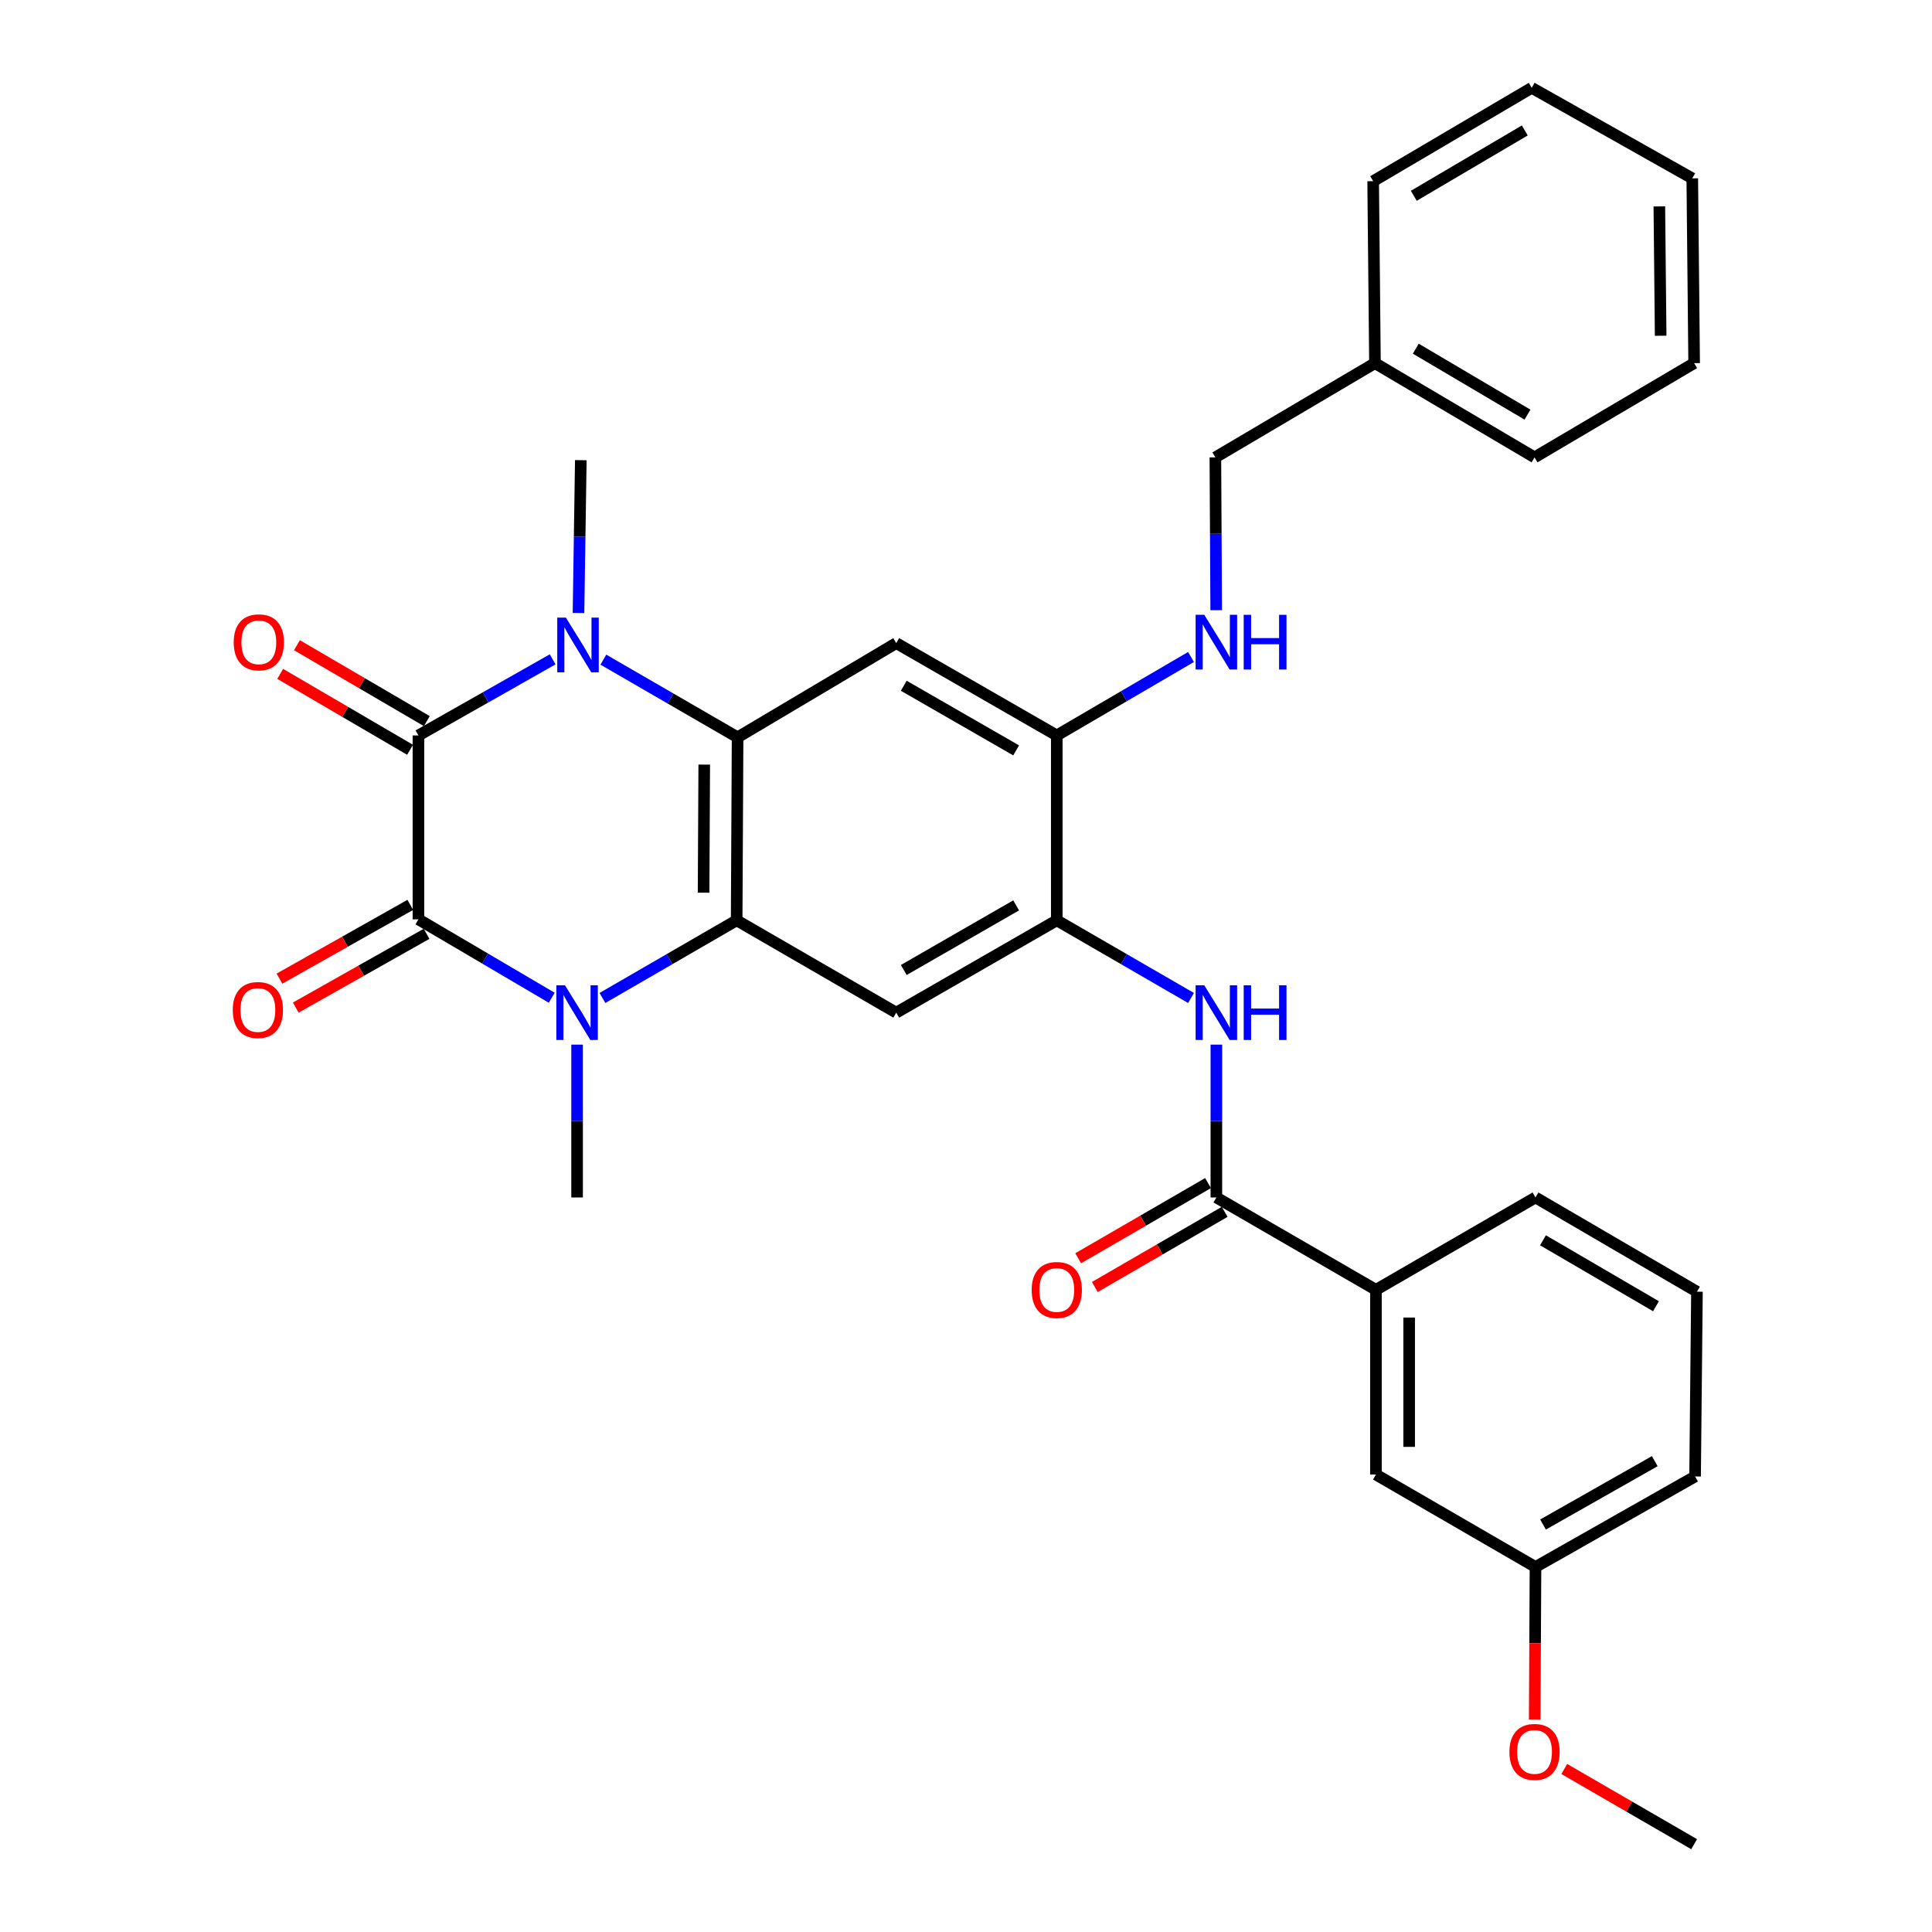 <?xml version='1.0' encoding='iso-8859-1'?>
<svg version='1.1' baseProfile='full'
              xmlns='http://www.w3.org/2000/svg'
                      xmlns:rdkit='http://www.rdkit.org/xml'
                      xmlns:xlink='http://www.w3.org/1999/xlink'
                  xml:space='preserve'
width='1000px' height='1000px' viewBox='0 0 1000 1000'>
<!-- END OF HEADER -->
<rect style='opacity:1.0;fill:#FFFFFF;stroke:none' width='1000' height='1000' x='0' y='0'> </rect>
<path class='bond-0' d='M 216.581,380.664 L 216.581,475.856' style='fill:none;fill-rule:evenodd;stroke:#000000;stroke-width:6px;stroke-linecap:butt;stroke-linejoin:miter;stroke-opacity:1' />
<path class='bond-1' d='M 216.581,380.664 L 251.321,360.968' style='fill:none;fill-rule:evenodd;stroke:#000000;stroke-width:6px;stroke-linecap:butt;stroke-linejoin:miter;stroke-opacity:1' />
<path class='bond-1' d='M 251.321,360.968 L 286.061,341.272' style='fill:none;fill-rule:evenodd;stroke:#0000FF;stroke-width:6px;stroke-linecap:butt;stroke-linejoin:miter;stroke-opacity:1' />
<path class='bond-13' d='M 220.918,373.243 L 187.307,353.601' style='fill:none;fill-rule:evenodd;stroke:#000000;stroke-width:6px;stroke-linecap:butt;stroke-linejoin:miter;stroke-opacity:1' />
<path class='bond-13' d='M 187.307,353.601 L 153.697,333.959' style='fill:none;fill-rule:evenodd;stroke:#FF0000;stroke-width:6px;stroke-linecap:butt;stroke-linejoin:miter;stroke-opacity:1' />
<path class='bond-13' d='M 212.244,388.086 L 178.633,368.444' style='fill:none;fill-rule:evenodd;stroke:#000000;stroke-width:6px;stroke-linecap:butt;stroke-linejoin:miter;stroke-opacity:1' />
<path class='bond-13' d='M 178.633,368.444 L 145.023,348.802' style='fill:none;fill-rule:evenodd;stroke:#FF0000;stroke-width:6px;stroke-linecap:butt;stroke-linejoin:miter;stroke-opacity:1' />
<path class='bond-2' d='M 216.581,475.856 L 251.078,496.142' style='fill:none;fill-rule:evenodd;stroke:#000000;stroke-width:6px;stroke-linecap:butt;stroke-linejoin:miter;stroke-opacity:1' />
<path class='bond-2' d='M 251.078,496.142 L 285.576,516.428' style='fill:none;fill-rule:evenodd;stroke:#0000FF;stroke-width:6px;stroke-linecap:butt;stroke-linejoin:miter;stroke-opacity:1' />
<path class='bond-14' d='M 212.36,468.368 L 178.502,487.455' style='fill:none;fill-rule:evenodd;stroke:#000000;stroke-width:6px;stroke-linecap:butt;stroke-linejoin:miter;stroke-opacity:1' />
<path class='bond-14' d='M 178.502,487.455 L 144.644,506.541' style='fill:none;fill-rule:evenodd;stroke:#FF0000;stroke-width:6px;stroke-linecap:butt;stroke-linejoin:miter;stroke-opacity:1' />
<path class='bond-14' d='M 220.802,483.344 L 186.944,502.43' style='fill:none;fill-rule:evenodd;stroke:#000000;stroke-width:6px;stroke-linecap:butt;stroke-linejoin:miter;stroke-opacity:1' />
<path class='bond-14' d='M 186.944,502.43 L 153.086,521.517' style='fill:none;fill-rule:evenodd;stroke:#FF0000;stroke-width:6px;stroke-linecap:butt;stroke-linejoin:miter;stroke-opacity:1' />
<path class='bond-4' d='M 312.301,341.433 L 347.04,361.536' style='fill:none;fill-rule:evenodd;stroke:#0000FF;stroke-width:6px;stroke-linecap:butt;stroke-linejoin:miter;stroke-opacity:1' />
<path class='bond-4' d='M 347.04,361.536 L 381.779,381.638' style='fill:none;fill-rule:evenodd;stroke:#000000;stroke-width:6px;stroke-linecap:butt;stroke-linejoin:miter;stroke-opacity:1' />
<path class='bond-17' d='M 299.426,317.286 L 300.027,277.737' style='fill:none;fill-rule:evenodd;stroke:#0000FF;stroke-width:6px;stroke-linecap:butt;stroke-linejoin:miter;stroke-opacity:1' />
<path class='bond-17' d='M 300.027,277.737 L 300.627,238.187' style='fill:none;fill-rule:evenodd;stroke:#000000;stroke-width:6px;stroke-linecap:butt;stroke-linejoin:miter;stroke-opacity:1' />
<path class='bond-18' d='M 298.698,540.696 L 298.698,580.25' style='fill:none;fill-rule:evenodd;stroke:#0000FF;stroke-width:6px;stroke-linecap:butt;stroke-linejoin:miter;stroke-opacity:1' />
<path class='bond-18' d='M 298.698,580.25 L 298.698,619.804' style='fill:none;fill-rule:evenodd;stroke:#000000;stroke-width:6px;stroke-linecap:butt;stroke-linejoin:miter;stroke-opacity:1' />
<path class='bond-32' d='M 311.823,516.549 L 346.558,496.451' style='fill:none;fill-rule:evenodd;stroke:#0000FF;stroke-width:6px;stroke-linecap:butt;stroke-linejoin:miter;stroke-opacity:1' />
<path class='bond-32' d='M 346.558,496.451 L 381.292,476.353' style='fill:none;fill-rule:evenodd;stroke:#000000;stroke-width:6px;stroke-linecap:butt;stroke-linejoin:miter;stroke-opacity:1' />
<path class='bond-3' d='M 381.292,476.353 L 381.779,381.638' style='fill:none;fill-rule:evenodd;stroke:#000000;stroke-width:6px;stroke-linecap:butt;stroke-linejoin:miter;stroke-opacity:1' />
<path class='bond-3' d='M 364.174,462.057 L 364.515,395.757' style='fill:none;fill-rule:evenodd;stroke:#000000;stroke-width:6px;stroke-linecap:butt;stroke-linejoin:miter;stroke-opacity:1' />
<path class='bond-5' d='M 381.292,476.353 L 463.896,524.144' style='fill:none;fill-rule:evenodd;stroke:#000000;stroke-width:6px;stroke-linecap:butt;stroke-linejoin:miter;stroke-opacity:1' />
<path class='bond-6' d='M 381.779,381.638 L 463.896,332.873' style='fill:none;fill-rule:evenodd;stroke:#000000;stroke-width:6px;stroke-linecap:butt;stroke-linejoin:miter;stroke-opacity:1' />
<path class='bond-33' d='M 463.896,524.144 L 546.987,476.353' style='fill:none;fill-rule:evenodd;stroke:#000000;stroke-width:6px;stroke-linecap:butt;stroke-linejoin:miter;stroke-opacity:1' />
<path class='bond-33' d='M 467.788,502.073 L 525.952,468.619' style='fill:none;fill-rule:evenodd;stroke:#000000;stroke-width:6px;stroke-linecap:butt;stroke-linejoin:miter;stroke-opacity:1' />
<path class='bond-10' d='M 463.896,332.873 L 546.987,380.664' style='fill:none;fill-rule:evenodd;stroke:#000000;stroke-width:6px;stroke-linecap:butt;stroke-linejoin:miter;stroke-opacity:1' />
<path class='bond-10' d='M 467.788,354.943 L 525.952,388.398' style='fill:none;fill-rule:evenodd;stroke:#000000;stroke-width:6px;stroke-linecap:butt;stroke-linejoin:miter;stroke-opacity:1' />
<path class='bond-7' d='M 546.987,476.353 L 546.987,380.664' style='fill:none;fill-rule:evenodd;stroke:#000000;stroke-width:6px;stroke-linecap:butt;stroke-linejoin:miter;stroke-opacity:1' />
<path class='bond-9' d='M 546.987,476.353 L 581.726,496.451' style='fill:none;fill-rule:evenodd;stroke:#000000;stroke-width:6px;stroke-linecap:butt;stroke-linejoin:miter;stroke-opacity:1' />
<path class='bond-9' d='M 581.726,496.451 L 616.465,516.55' style='fill:none;fill-rule:evenodd;stroke:#0000FF;stroke-width:6px;stroke-linecap:butt;stroke-linejoin:miter;stroke-opacity:1' />
<path class='bond-8' d='M 629.59,619.804 L 629.59,580.25' style='fill:none;fill-rule:evenodd;stroke:#000000;stroke-width:6px;stroke-linecap:butt;stroke-linejoin:miter;stroke-opacity:1' />
<path class='bond-8' d='M 629.59,580.25 L 629.59,540.696' style='fill:none;fill-rule:evenodd;stroke:#0000FF;stroke-width:6px;stroke-linecap:butt;stroke-linejoin:miter;stroke-opacity:1' />
<path class='bond-11' d='M 629.59,619.804 L 712.185,667.614' style='fill:none;fill-rule:evenodd;stroke:#000000;stroke-width:6px;stroke-linecap:butt;stroke-linejoin:miter;stroke-opacity:1' />
<path class='bond-15' d='M 625.285,612.364 L 591.676,631.817' style='fill:none;fill-rule:evenodd;stroke:#000000;stroke-width:6px;stroke-linecap:butt;stroke-linejoin:miter;stroke-opacity:1' />
<path class='bond-15' d='M 591.676,631.817 L 558.067,651.27' style='fill:none;fill-rule:evenodd;stroke:#FF0000;stroke-width:6px;stroke-linecap:butt;stroke-linejoin:miter;stroke-opacity:1' />
<path class='bond-15' d='M 633.896,627.243 L 600.287,646.696' style='fill:none;fill-rule:evenodd;stroke:#000000;stroke-width:6px;stroke-linecap:butt;stroke-linejoin:miter;stroke-opacity:1' />
<path class='bond-15' d='M 600.287,646.696 L 566.678,666.148' style='fill:none;fill-rule:evenodd;stroke:#FF0000;stroke-width:6px;stroke-linecap:butt;stroke-linejoin:miter;stroke-opacity:1' />
<path class='bond-12' d='M 546.987,380.664 L 581.722,360.362' style='fill:none;fill-rule:evenodd;stroke:#000000;stroke-width:6px;stroke-linecap:butt;stroke-linejoin:miter;stroke-opacity:1' />
<path class='bond-12' d='M 581.722,360.362 L 616.458,340.061' style='fill:none;fill-rule:evenodd;stroke:#0000FF;stroke-width:6px;stroke-linecap:butt;stroke-linejoin:miter;stroke-opacity:1' />
<path class='bond-16' d='M 712.185,667.614 L 712.185,763.236' style='fill:none;fill-rule:evenodd;stroke:#000000;stroke-width:6px;stroke-linecap:butt;stroke-linejoin:miter;stroke-opacity:1' />
<path class='bond-16' d='M 729.376,681.958 L 729.376,748.893' style='fill:none;fill-rule:evenodd;stroke:#000000;stroke-width:6px;stroke-linecap:butt;stroke-linejoin:miter;stroke-opacity:1' />
<path class='bond-23' d='M 712.185,667.614 L 794.769,619.804' style='fill:none;fill-rule:evenodd;stroke:#000000;stroke-width:6px;stroke-linecap:butt;stroke-linejoin:miter;stroke-opacity:1' />
<path class='bond-19' d='M 629.501,315.834 L 629.288,276.285' style='fill:none;fill-rule:evenodd;stroke:#0000FF;stroke-width:6px;stroke-linecap:butt;stroke-linejoin:miter;stroke-opacity:1' />
<path class='bond-19' d='M 629.288,276.285 L 629.075,236.736' style='fill:none;fill-rule:evenodd;stroke:#000000;stroke-width:6px;stroke-linecap:butt;stroke-linejoin:miter;stroke-opacity:1' />
<path class='bond-20' d='M 712.185,763.236 L 794.769,811.075' style='fill:none;fill-rule:evenodd;stroke:#000000;stroke-width:6px;stroke-linecap:butt;stroke-linejoin:miter;stroke-opacity:1' />
<path class='bond-21' d='M 629.075,236.736 L 711.678,187.96' style='fill:none;fill-rule:evenodd;stroke:#000000;stroke-width:6px;stroke-linecap:butt;stroke-linejoin:miter;stroke-opacity:1' />
<path class='bond-22' d='M 794.769,811.075 L 794.564,850.54' style='fill:none;fill-rule:evenodd;stroke:#000000;stroke-width:6px;stroke-linecap:butt;stroke-linejoin:miter;stroke-opacity:1' />
<path class='bond-22' d='M 794.564,850.54 L 794.36,890.005' style='fill:none;fill-rule:evenodd;stroke:#FF0000;stroke-width:6px;stroke-linecap:butt;stroke-linejoin:miter;stroke-opacity:1' />
<path class='bond-35' d='M 794.769,811.075 L 877.373,764.22' style='fill:none;fill-rule:evenodd;stroke:#000000;stroke-width:6px;stroke-linecap:butt;stroke-linejoin:miter;stroke-opacity:1' />
<path class='bond-35' d='M 798.678,789.094 L 856.501,756.295' style='fill:none;fill-rule:evenodd;stroke:#000000;stroke-width:6px;stroke-linecap:butt;stroke-linejoin:miter;stroke-opacity:1' />
<path class='bond-26' d='M 711.678,187.96 L 794.273,236.736' style='fill:none;fill-rule:evenodd;stroke:#000000;stroke-width:6px;stroke-linecap:butt;stroke-linejoin:miter;stroke-opacity:1' />
<path class='bond-26' d='M 732.809,180.474 L 790.625,214.616' style='fill:none;fill-rule:evenodd;stroke:#000000;stroke-width:6px;stroke-linecap:butt;stroke-linejoin:miter;stroke-opacity:1' />
<path class='bond-27' d='M 711.678,187.96 L 710.742,93.781' style='fill:none;fill-rule:evenodd;stroke:#000000;stroke-width:6px;stroke-linecap:butt;stroke-linejoin:miter;stroke-opacity:1' />
<path class='bond-28' d='M 809.659,915.624 L 843.273,935.085' style='fill:none;fill-rule:evenodd;stroke:#FF0000;stroke-width:6px;stroke-linecap:butt;stroke-linejoin:miter;stroke-opacity:1' />
<path class='bond-28' d='M 843.273,935.085 L 876.886,954.545' style='fill:none;fill-rule:evenodd;stroke:#000000;stroke-width:6px;stroke-linecap:butt;stroke-linejoin:miter;stroke-opacity:1' />
<path class='bond-24' d='M 794.769,619.804 L 878.338,668.579' style='fill:none;fill-rule:evenodd;stroke:#000000;stroke-width:6px;stroke-linecap:butt;stroke-linejoin:miter;stroke-opacity:1' />
<path class='bond-24' d='M 798.639,641.967 L 857.137,676.11' style='fill:none;fill-rule:evenodd;stroke:#000000;stroke-width:6px;stroke-linecap:butt;stroke-linejoin:miter;stroke-opacity:1' />
<path class='bond-25' d='M 878.338,668.579 L 877.373,764.22' style='fill:none;fill-rule:evenodd;stroke:#000000;stroke-width:6px;stroke-linecap:butt;stroke-linejoin:miter;stroke-opacity:1' />
<path class='bond-29' d='M 794.273,236.736 L 876.886,187.96' style='fill:none;fill-rule:evenodd;stroke:#000000;stroke-width:6px;stroke-linecap:butt;stroke-linejoin:miter;stroke-opacity:1' />
<path class='bond-30' d='M 710.742,93.781 L 792.821,45.455' style='fill:none;fill-rule:evenodd;stroke:#000000;stroke-width:6px;stroke-linecap:butt;stroke-linejoin:miter;stroke-opacity:1' />
<path class='bond-30' d='M 731.777,101.346 L 789.232,67.518' style='fill:none;fill-rule:evenodd;stroke:#000000;stroke-width:6px;stroke-linecap:butt;stroke-linejoin:miter;stroke-opacity:1' />
<path class='bond-34' d='M 876.886,187.96 L 875.921,92.32' style='fill:none;fill-rule:evenodd;stroke:#000000;stroke-width:6px;stroke-linecap:butt;stroke-linejoin:miter;stroke-opacity:1' />
<path class='bond-34' d='M 859.551,173.788 L 858.876,106.839' style='fill:none;fill-rule:evenodd;stroke:#000000;stroke-width:6px;stroke-linecap:butt;stroke-linejoin:miter;stroke-opacity:1' />
<path class='bond-31' d='M 792.821,45.455 L 875.921,92.32' style='fill:none;fill-rule:evenodd;stroke:#000000;stroke-width:6px;stroke-linecap:butt;stroke-linejoin:miter;stroke-opacity:1' />
<path  class='atom-2' d='M 292.915 319.677
L 302.195 334.677
Q 303.115 336.157, 304.595 338.837
Q 306.075 341.517, 306.155 341.677
L 306.155 319.677
L 309.915 319.677
L 309.915 347.997
L 306.035 347.997
L 296.075 331.597
Q 294.915 329.677, 293.675 327.477
Q 292.475 325.277, 292.115 324.597
L 292.115 347.997
L 288.435 347.997
L 288.435 319.677
L 292.915 319.677
' fill='#0000FF'/>
<path  class='atom-3' d='M 292.438 509.984
L 301.718 524.984
Q 302.638 526.464, 304.118 529.144
Q 305.598 531.824, 305.678 531.984
L 305.678 509.984
L 309.438 509.984
L 309.438 538.304
L 305.558 538.304
L 295.598 521.904
Q 294.438 519.984, 293.198 517.784
Q 291.998 515.584, 291.638 514.904
L 291.638 538.304
L 287.958 538.304
L 287.958 509.984
L 292.438 509.984
' fill='#0000FF'/>
<path  class='atom-10' d='M 623.33 509.984
L 632.61 524.984
Q 633.53 526.464, 635.01 529.144
Q 636.49 531.824, 636.57 531.984
L 636.57 509.984
L 640.33 509.984
L 640.33 538.304
L 636.45 538.304
L 626.49 521.904
Q 625.33 519.984, 624.09 517.784
Q 622.89 515.584, 622.53 514.904
L 622.53 538.304
L 618.85 538.304
L 618.85 509.984
L 623.33 509.984
' fill='#0000FF'/>
<path  class='atom-10' d='M 643.73 509.984
L 647.57 509.984
L 647.57 522.024
L 662.05 522.024
L 662.05 509.984
L 665.89 509.984
L 665.89 538.304
L 662.05 538.304
L 662.05 525.224
L 647.57 525.224
L 647.57 538.304
L 643.73 538.304
L 643.73 509.984
' fill='#0000FF'/>
<path  class='atom-13' d='M 623.33 318.226
L 632.61 333.226
Q 633.53 334.706, 635.01 337.386
Q 636.49 340.066, 636.57 340.226
L 636.57 318.226
L 640.33 318.226
L 640.33 346.546
L 636.45 346.546
L 626.49 330.146
Q 625.33 328.226, 624.09 326.026
Q 622.89 323.826, 622.53 323.146
L 622.53 346.546
L 618.85 346.546
L 618.85 318.226
L 623.33 318.226
' fill='#0000FF'/>
<path  class='atom-13' d='M 643.73 318.226
L 647.57 318.226
L 647.57 330.266
L 662.05 330.266
L 662.05 318.226
L 665.89 318.226
L 665.89 346.546
L 662.05 346.546
L 662.05 333.466
L 647.57 333.466
L 647.57 346.546
L 643.73 346.546
L 643.73 318.226
' fill='#0000FF'/>
<path  class='atom-14' d='M 120.967 332.466
Q 120.967 325.666, 124.327 321.866
Q 127.687 318.066, 133.967 318.066
Q 140.247 318.066, 143.607 321.866
Q 146.967 325.666, 146.967 332.466
Q 146.967 339.346, 143.567 343.266
Q 140.167 347.146, 133.967 347.146
Q 127.727 347.146, 124.327 343.266
Q 120.967 339.386, 120.967 332.466
M 133.967 343.946
Q 138.287 343.946, 140.607 341.066
Q 142.967 338.146, 142.967 332.466
Q 142.967 326.906, 140.607 324.106
Q 138.287 321.266, 133.967 321.266
Q 129.647 321.266, 127.287 324.066
Q 124.967 326.866, 124.967 332.466
Q 124.967 338.186, 127.287 341.066
Q 129.647 343.946, 133.967 343.946
' fill='#FF0000'/>
<path  class='atom-15' d='M 120.48 522.782
Q 120.48 515.982, 123.84 512.182
Q 127.2 508.382, 133.48 508.382
Q 139.76 508.382, 143.12 512.182
Q 146.48 515.982, 146.48 522.782
Q 146.48 529.662, 143.08 533.582
Q 139.68 537.462, 133.48 537.462
Q 127.24 537.462, 123.84 533.582
Q 120.48 529.702, 120.48 522.782
M 133.48 534.262
Q 137.8 534.262, 140.12 531.382
Q 142.48 528.462, 142.48 522.782
Q 142.48 517.222, 140.12 514.422
Q 137.8 511.582, 133.48 511.582
Q 129.16 511.582, 126.8 514.382
Q 124.48 517.182, 124.48 522.782
Q 124.48 528.502, 126.8 531.382
Q 129.16 534.262, 133.48 534.262
' fill='#FF0000'/>
<path  class='atom-16' d='M 533.987 667.694
Q 533.987 660.894, 537.347 657.094
Q 540.707 653.294, 546.987 653.294
Q 553.267 653.294, 556.627 657.094
Q 559.987 660.894, 559.987 667.694
Q 559.987 674.574, 556.587 678.494
Q 553.187 682.374, 546.987 682.374
Q 540.747 682.374, 537.347 678.494
Q 533.987 674.614, 533.987 667.694
M 546.987 679.174
Q 551.307 679.174, 553.627 676.294
Q 555.987 673.374, 555.987 667.694
Q 555.987 662.134, 553.627 659.334
Q 551.307 656.494, 546.987 656.494
Q 542.667 656.494, 540.307 659.294
Q 537.987 662.094, 537.987 667.694
Q 537.987 673.414, 540.307 676.294
Q 542.667 679.174, 546.987 679.174
' fill='#FF0000'/>
<path  class='atom-23' d='M 781.273 906.796
Q 781.273 899.996, 784.633 896.196
Q 787.993 892.396, 794.273 892.396
Q 800.553 892.396, 803.913 896.196
Q 807.273 899.996, 807.273 906.796
Q 807.273 913.676, 803.873 917.596
Q 800.473 921.476, 794.273 921.476
Q 788.033 921.476, 784.633 917.596
Q 781.273 913.716, 781.273 906.796
M 794.273 918.276
Q 798.593 918.276, 800.913 915.396
Q 803.273 912.476, 803.273 906.796
Q 803.273 901.236, 800.913 898.436
Q 798.593 895.596, 794.273 895.596
Q 789.953 895.596, 787.593 898.396
Q 785.273 901.196, 785.273 906.796
Q 785.273 912.516, 787.593 915.396
Q 789.953 918.276, 794.273 918.276
' fill='#FF0000'/>
</svg>
